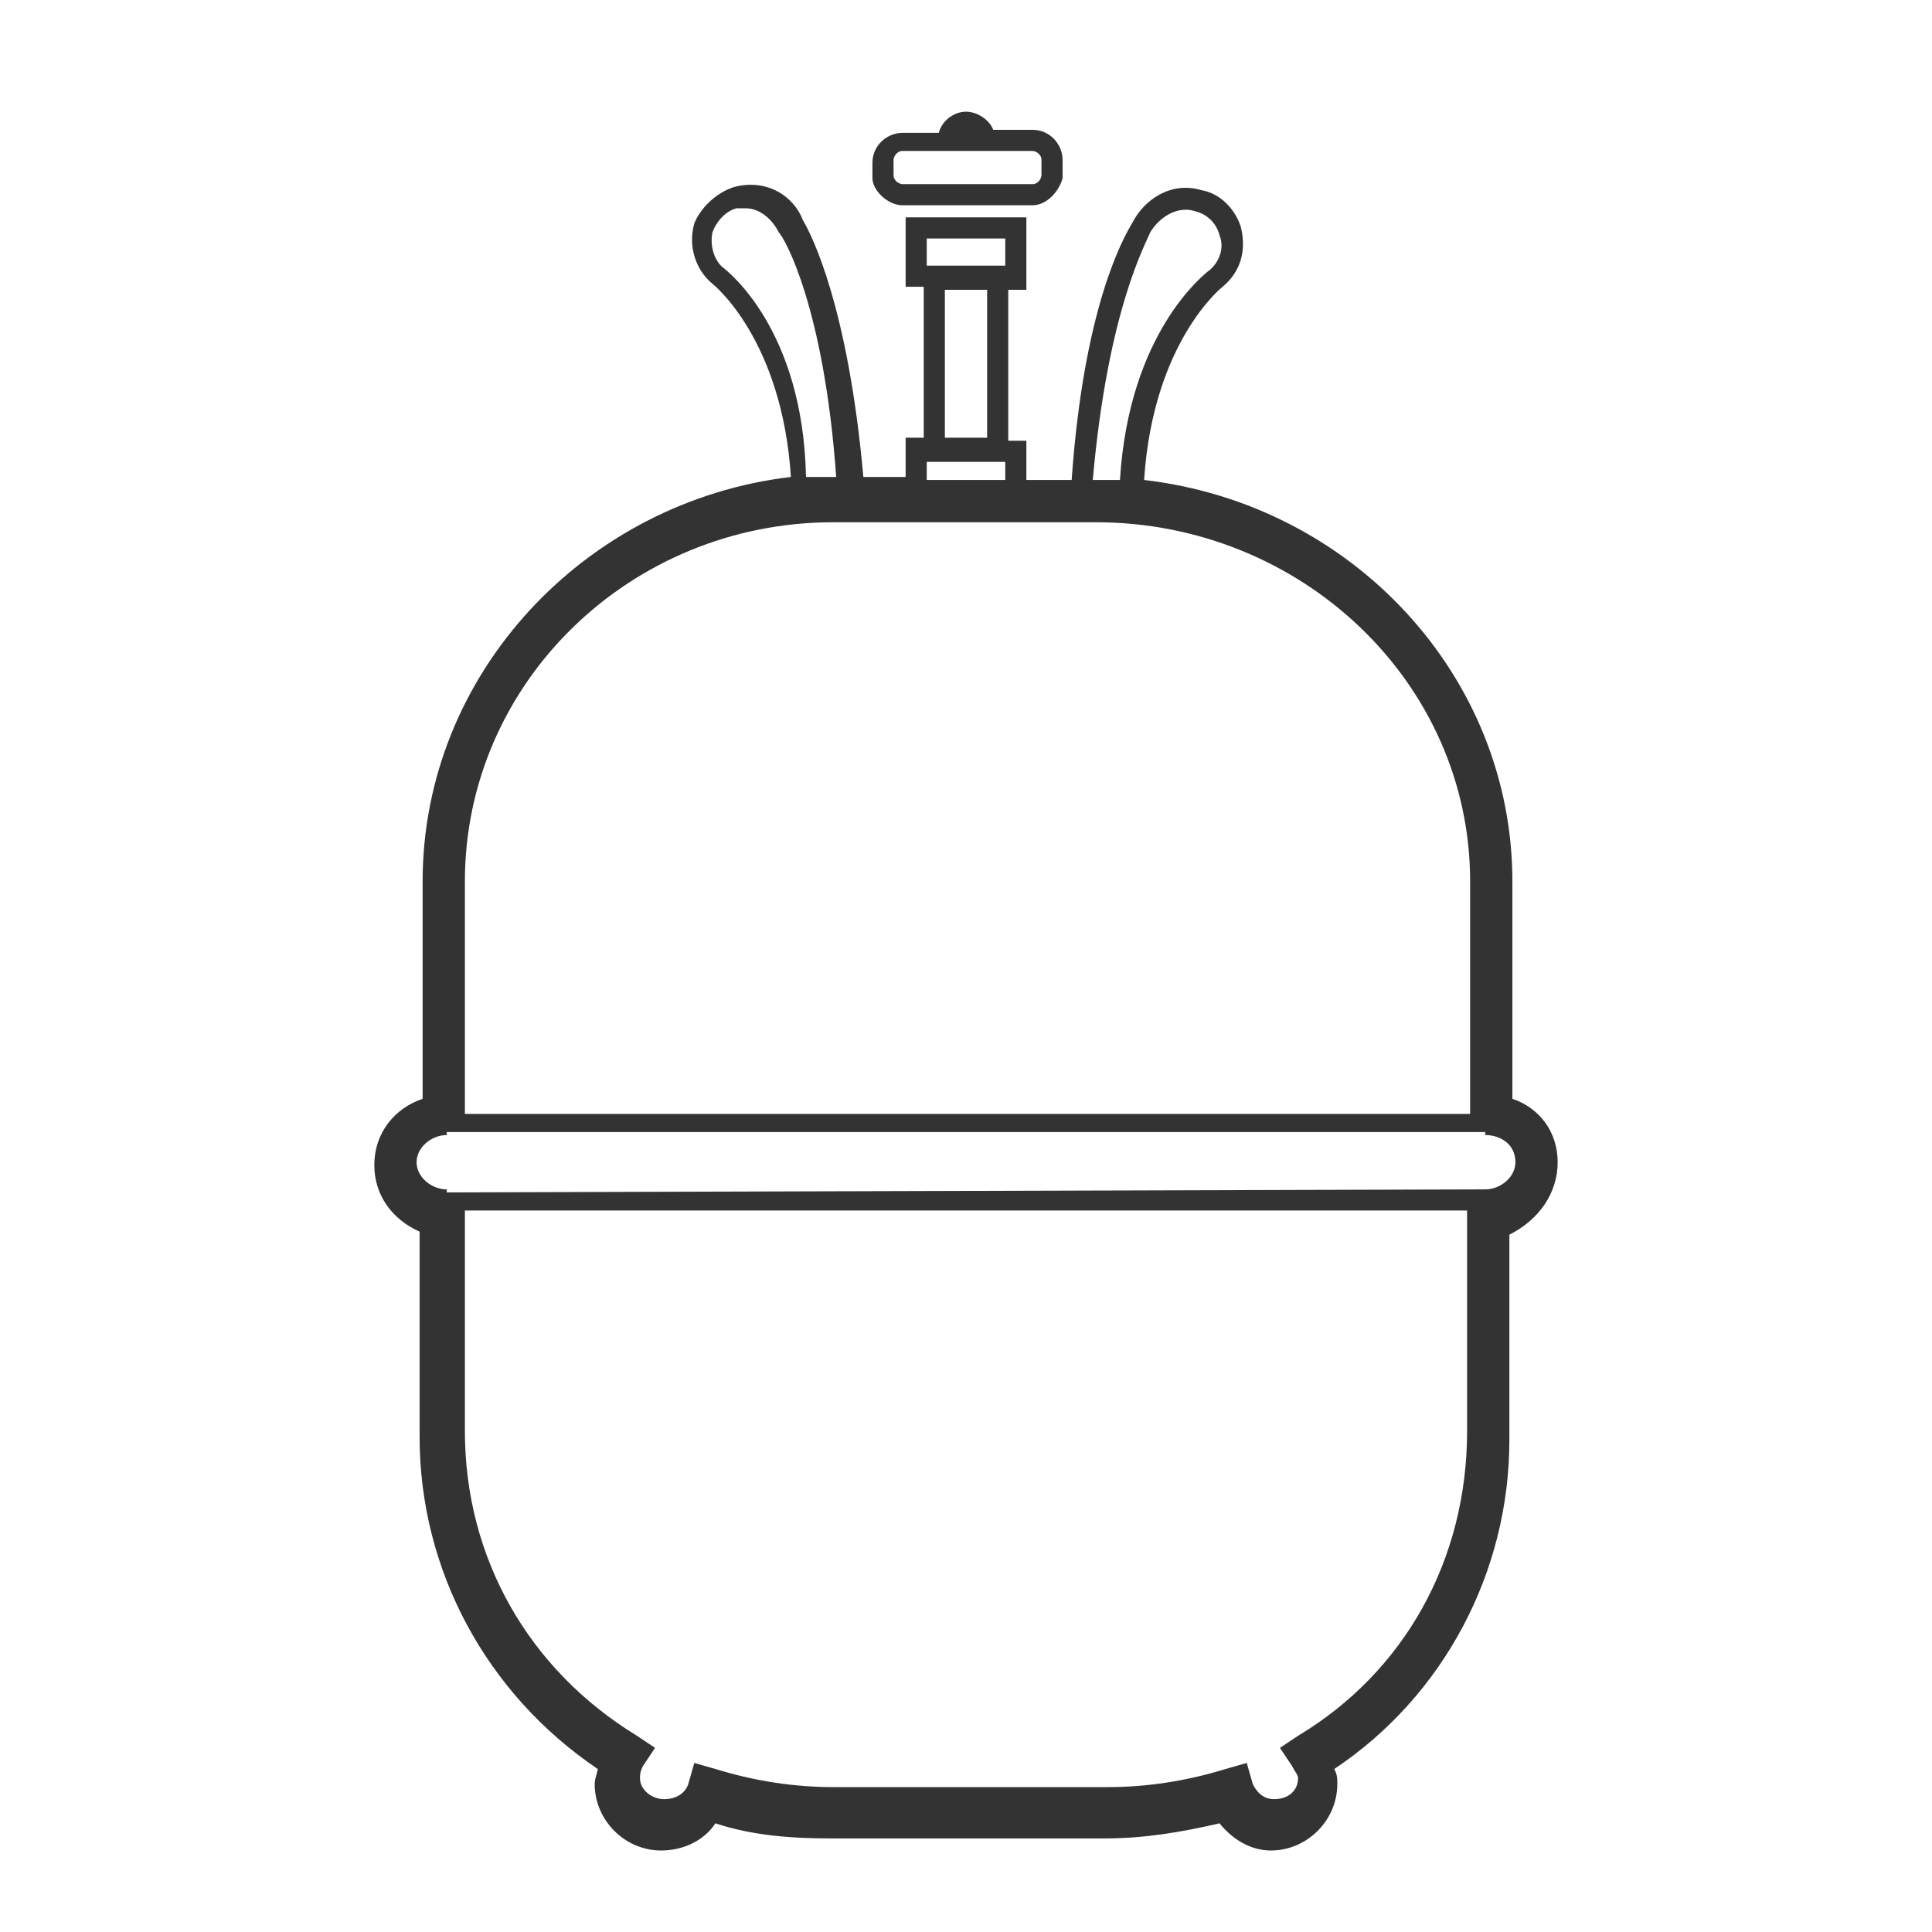 <!-- Generated by IcoMoon.io -->
<svg version="1.1" xmlns="http://www.w3.org/2000/svg" width="64" height="64" viewBox="0 0 64 64">
<title>helium-tank-o</title>
<path fill="#333" d="M29.9 6.8h4.3c0.5 0 0.9-0.5 1-0.9v-0.6c0-0.5-0.4-1-1-1h-1.3c-0.1-0.3-0.5-0.6-0.9-0.6s-0.8 0.3-0.9 0.7h-1.2c-0.5 0-1 0.4-1 1v0.5c0 0.4 0.5 0.9 1 0.9zM29.6 5.3c0-0.1 0.1-0.3 0.3-0.3h4.3c0.1 0 0.3 0.1 0.3 0.3v0.5c0 0.1-0.1 0.3-0.3 0.3h-4.3c-0.1 0-0.3-0.1-0.3-0.3v-0.5z"></path>
<path fill="#333" d="M51.6 38.5c0-1-0.6-1.8-1.5-2.1v-7.2c0-6.8-5.3-12.5-12.2-13.3 0.3-4.6 2.6-6.4 2.6-6.4 0.6-0.5 0.8-1.2 0.6-2-0.2-0.6-0.7-1.1-1.3-1.2-1-0.3-1.9 0.3-2.3 1.1-0.3 0.5-1.6 2.8-2 8.5h-1.5v-1.3h-0.6v-5h0.6v-2.4h-4v2.3h0.6v5h-0.6v1.3h-1.4c-0.5-5.6-1.7-8-2-8.5-0.3-0.8-1.2-1.4-2.3-1.1-0.6 0.2-1.1 0.7-1.3 1.2-0.2 0.7 0 1.5 0.6 2 0 0 2.3 1.8 2.6 6.4-6.8 0.8-12.2 6.5-12.2 13.4v7.2c-0.9 0.3-1.6 1.1-1.6 2.2 0 1 0.6 1.8 1.5 2.2v6.8c0 4.4 2.2 8.5 5.9 11 0 0.1-0.1 0.3-0.1 0.5 0 1.2 1 2.2 2.2 2.2 0.7 0 1.4-0.3 1.8-0.9 1.2 0.4 2.5 0.5 3.8 0.5h9.1c1.3 0 2.5-0.2 3.8-0.5 0.4 0.5 1 0.9 1.7 0.9 1.2 0 2.2-1 2.2-2.2 0-0.2 0-0.3-0.1-0.5 3.6-2.4 5.8-6.5 5.8-10.9v-6.8c1-0.5 1.6-1.4 1.6-2.4zM30.7 7.9h2.6v0.9h-2.6v-0.9zM32.7 9.6v4.9h-1.4v-4.9h1.4zM38.1 7.7v0c0.3-0.5 0.9-0.9 1.5-0.7 0.4 0.1 0.7 0.4 0.8 0.8 0.2 0.5-0.1 1-0.4 1.2-0.1 0.1-2.6 2-2.9 6.9-0.3 0-0.6 0-0.9 0v0c0.5-5.7 1.8-7.9 1.9-8.2zM30.7 15.3h2.6v0.6h-2.6v-0.6zM24 8.9c-0.3-0.2-0.5-0.7-0.4-1.2 0.1-0.3 0.4-0.7 0.8-0.8 0.1 0 0.2 0 0.3 0 0.5 0 0.9 0.4 1.1 0.8v0c0.2 0.2 1.5 2.5 1.9 8.1h-0.3c-0.2 0-0.5 0-0.7 0-0.1-4.9-2.6-6.8-2.7-6.9zM27.6 17.3h8.7c6.8 0 12.4 5.3 12.4 11.9v7.7h-33.3v-7.7c0-6.6 5.5-11.9 12.2-11.9zM43 57.5l-0.6 0.4 0.4 0.6c0.1 0.2 0.2 0.3 0.2 0.4 0 0.4-0.3 0.7-0.8 0.7-0.4 0-0.6-0.3-0.7-0.5l-0.2-0.7-0.7 0.2c-1.3 0.4-2.6 0.6-3.9 0.6h-9.1c-1.3 0-2.6-0.2-3.9-0.6l-0.7-0.2-0.2 0.7c-0.1 0.3-0.4 0.5-0.8 0.5s-0.8-0.3-0.8-0.7c0-0.1 0-0.2 0.1-0.4l0.4-0.6-0.6-0.4c-3.6-2.2-5.7-5.9-5.7-10.1v-7.3h33.2v7.3c0 4.3-2.1 8-5.6 10.1zM49.2 39.4v0l-34.4 0.1v-0.1c-0.5 0-1-0.4-1-0.9s0.5-0.9 1-0.9v-0.1h34.4v0.1c0.5 0 1 0.3 1 0.9 0 0.5-0.5 0.9-1 0.9z"></path>
</svg>
